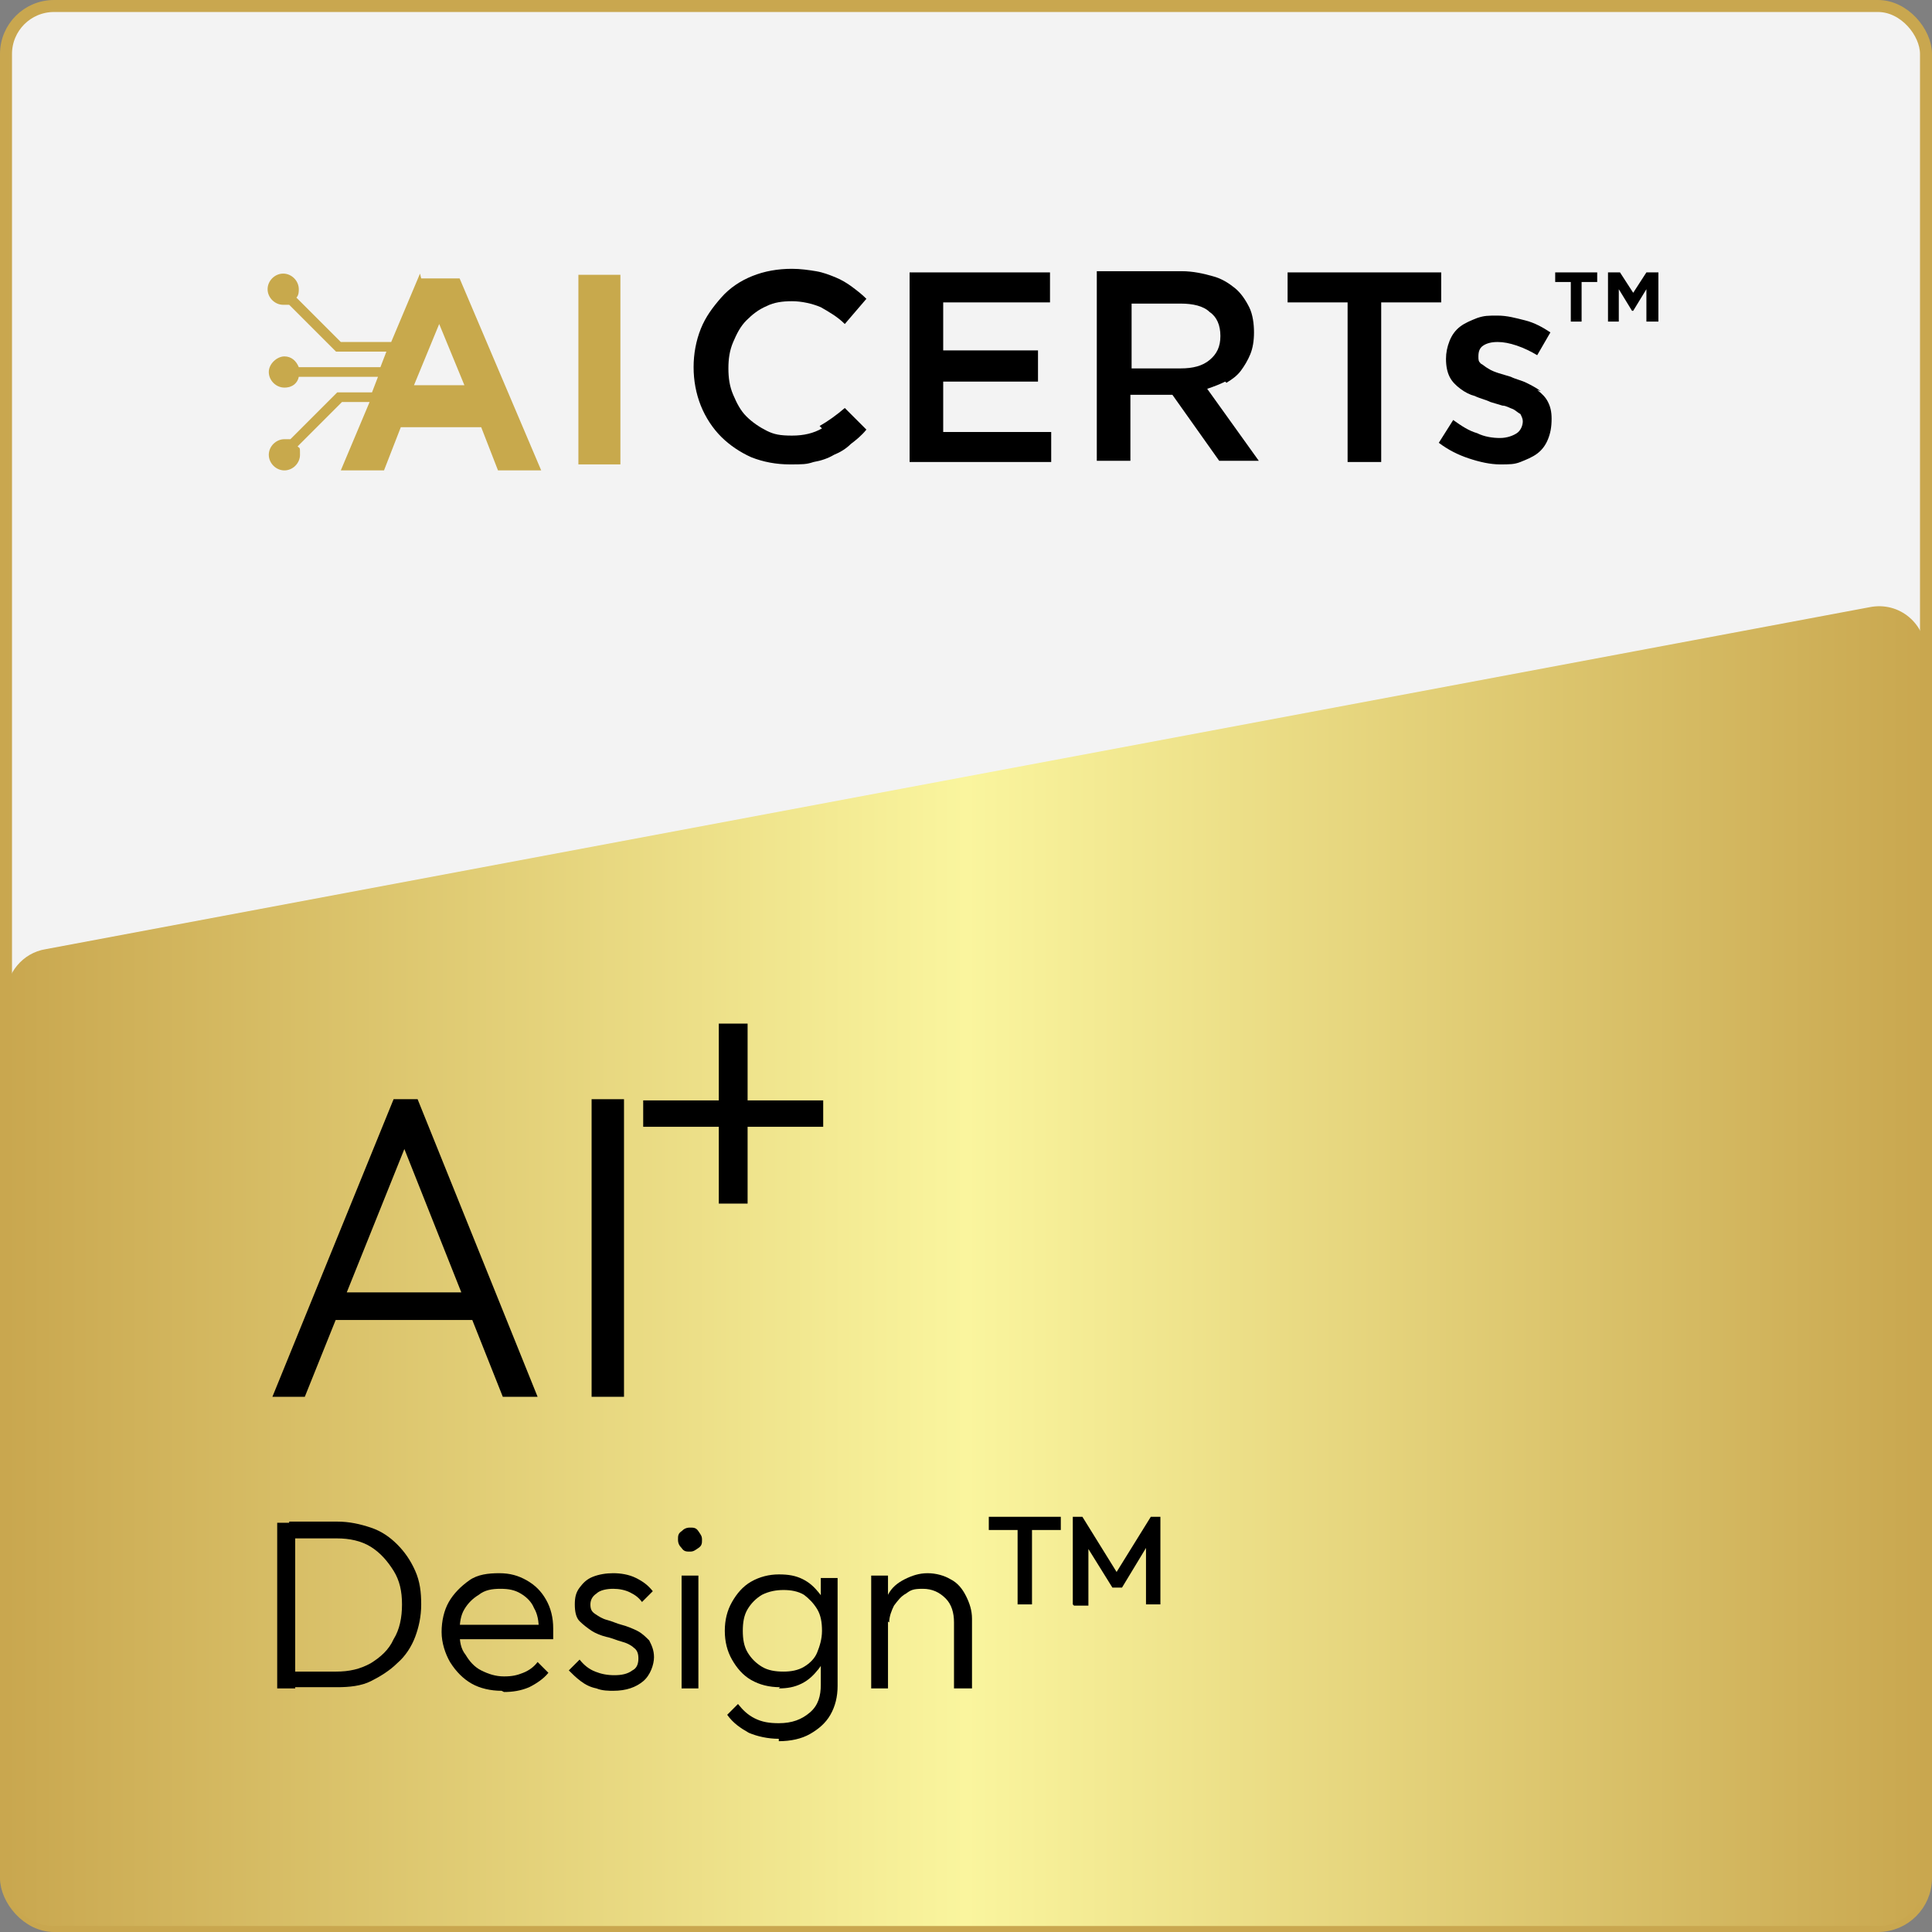 <svg viewBox="0 0 161 161" xmlns:xlink="http://www.w3.org/1999/xlink" xmlns="http://www.w3.org/2000/svg" data-name="Layer 1" id="Layer_1">
  <rect x="0" y="0" width="161" height="161" fill="#808080" stroke="none"/>
  <defs>
    <style>
      .cls-1 {
        fill: url(#linear-gradient);
      }

      .cls-1, .cls-2, .cls-3 {
        stroke-width: 0px;
      }

      .cls-4 {
        fill: #f3f3f3;
        stroke: #c9a74f;
        stroke-miterlimit: 10;
      }

      .cls-3 {
        fill: #c8a94c;
      }
    </style>
    <linearGradient gradientUnits="userSpaceOnUse" y2="105.5" x2="160.5" y1="105.5" x1=".5" id="linear-gradient">
      <stop stop-color="#c9a74f" offset="0"></stop>
      <stop stop-color="#faf59e" offset=".5"></stop>
      <stop stop-color="#c9a74f" offset="1"></stop>
    </linearGradient>
  </defs>
  <rect ry="4" rx="4" height="160" width="160" y=".5" x=".5" class="cls-4"></rect>
  <path d="m156.5,160.5H4.5c-2.2,0-4-1.8-4-4v-73.5c0-1.9,1.4-3.6,3.3-3.9l152-28.5c2.5-.5,4.7,1.4,4.7,3.9v102c0,2.2-1.8,4-4,4Z" class="cls-1"></path>
  <g>
    <path d="m68.5,35.7c-.7.4-1.5.6-2.5.6s-1.5-.1-2.1-.4c-.6-.3-1.2-.7-1.7-1.2-.5-.5-.8-1.1-1.1-1.8-.3-.7-.4-1.4-.4-2.2s.1-1.5.4-2.2c.3-.7.6-1.3,1.1-1.8.5-.5,1-.9,1.7-1.2.6-.3,1.3-.4,2.1-.4s1.7.2,2.4.5c.7.4,1.4.8,2,1.4l1.8-2.1c-.4-.4-.8-.7-1.2-1-.4-.3-.9-.6-1.4-.8-.5-.2-1-.4-1.6-.5-.6-.1-1.3-.2-2-.2-1.2,0-2.3.2-3.3.6-1,.4-1.9,1-2.6,1.8s-1.3,1.6-1.7,2.6c-.4,1-.6,2.1-.6,3.2s.2,2.2.6,3.2c.4,1,1,1.9,1.7,2.6.7.7,1.6,1.3,2.5,1.7,1,.4,2.1.6,3.2.6s1.4,0,2-.2c.6-.1,1.2-.3,1.7-.6.5-.2,1-.5,1.4-.9.4-.3.9-.7,1.3-1.2l-1.8-1.8c-.7.6-1.4,1.1-2.1,1.5Z" class="cls-2"></path>
    <polygon points="78.6 31.8 86.5 31.8 86.5 29.2 78.6 29.2 78.6 25.2 87.5 25.2 87.5 22.7 75.8 22.7 75.8 38.5 87.6 38.5 87.6 36 78.6 36 78.6 31.8" class="cls-2"></polygon>
    <path d="m102.2,31.9c.5-.3.9-.6,1.2-1,.3-.4.6-.9.8-1.4.2-.5.3-1.1.3-1.8s-.1-1.5-.4-2.1c-.3-.6-.7-1.2-1.2-1.6-.5-.4-1.1-.8-1.9-1-.7-.2-1.6-.4-2.5-.4h-7.1v15.8h2.8v-5.5h3.5l3.9,5.5h3.3l-4.3-6c.6-.2,1.1-.4,1.5-.6Zm-7.9-1.3v-5.3h4.1c1,0,1.9.2,2.4.7.6.4.9,1.1.9,2s-.3,1.5-.9,2c-.6.5-1.4.7-2.4.7h-4.1Z" class="cls-2"></path>
    <polygon points="107.3 25.2 112.3 25.2 112.3 38.5 115.1 38.5 115.1 25.2 120.1 25.2 120.1 22.7 107.3 22.7 107.3 25.2" class="cls-2"></polygon>
    <path d="m128.4,32.6c-.4-.3-.8-.5-1.2-.7-.4-.2-.9-.3-1.3-.5-.3-.1-.7-.2-1-.3s-.6-.2-.9-.4c-.2-.1-.4-.3-.6-.4-.2-.2-.2-.3-.2-.6h0c0-.4.1-.7.4-.9.3-.2.7-.3,1.2-.3s1,.1,1.6.3c.6.2,1.2.5,1.7.8l1.1-1.9c-.6-.4-1.3-.8-2.1-1-.8-.2-1.5-.4-2.3-.4s-1.1,0-1.7.2c-.5.2-1,.4-1.4.7-.4.3-.7.7-.9,1.2-.2.5-.3,1-.3,1.5h0c0,.6.1,1.1.3,1.5.2.4.5.7.9,1,.4.3.8.5,1.2.6.4.2.9.3,1.3.5.3.1.7.2,1,.3.3,0,.6.2.9.3.2.1.4.3.6.4.1.2.2.4.2.6h0c0,.4-.2.8-.5,1-.3.2-.8.4-1.4.4s-1.3-.1-1.9-.4c-.7-.2-1.3-.6-2-1.1l-1.2,1.9c.8.6,1.6,1,2.5,1.3.9.3,1.8.5,2.6.5s1.2,0,1.7-.2,1-.4,1.4-.7c.4-.3.7-.7.9-1.2.2-.5.3-1,.3-1.7h0c0-.6-.1-1-.3-1.4-.2-.4-.5-.7-.9-1Z" class="cls-2"></path>
    <path d="m35,22.8l-2.4,5.7h-4.2l-3.7-3.7c.2-.2.2-.5.2-.7,0-.7-.6-1.3-1.3-1.3s-1.3.6-1.3,1.3.6,1.3,1.3,1.3.3,0,.5,0l3.9,3.9h4.2l-.5,1.3h-6.8c-.2-.5-.6-.9-1.2-.9s-1.3.6-1.3,1.3.6,1.3,1.3,1.3,1.1-.4,1.2-.9h6.6l-.5,1.3h-2.9l-3.9,3.9c-.1,0-.3,0-.5,0-.7,0-1.3.6-1.3,1.3s.6,1.3,1.3,1.3,1.3-.6,1.3-1.3,0-.5-.2-.7l3.7-3.7h2.3l-2.4,5.7h3.6l1.4-3.6h6.7l1.4,3.6h3.6l-6.8-16h-3.2Zm-.5,9.3l2.1-5.1,2.1,5.1h-4.2Z" class="cls-3"></path>
    <rect height="15.8" width="3.5" y="22.9" x="48.2" class="cls-3"></rect>
    <polygon points="129.6 23.5 130.9 23.5 130.9 26.8 131.8 26.8 131.8 23.5 133.1 23.5 133.1 22.7 129.6 22.7 129.6 23.5" class="cls-2"></polygon>
    <polygon points="137.2 22.7 136.1 24.4 135 22.7 134 22.7 134 26.8 134.9 26.8 134.9 24.1 136 25.9 136.1 25.9 137.2 24.1 137.2 26.8 138.2 26.8 138.2 22.7 137.2 22.7" class="cls-2"></polygon>
  </g>
  <g>
    <g>
      <path d="m23.1,140.7v-13.8h1.5v13.8h-1.5Zm.9,0v-1.4h4c1.1,0,2-.2,2.9-.7.8-.5,1.5-1.1,1.9-2,.5-.8.7-1.8.7-2.9s-.2-2-.7-2.8c-.5-.8-1.1-1.5-1.9-2-.8-.5-1.8-.7-2.8-.7h-4v-1.4h4c1,0,1.9.2,2.8.5s1.6.8,2.2,1.4c.6.6,1.1,1.3,1.5,2.2s.5,1.8.5,2.8-.2,1.9-.5,2.7-.8,1.6-1.5,2.2c-.6.6-1.4,1.1-2.2,1.5s-1.8.5-2.8.5h-4.1Z" class="cls-2"></path>
      <path d="m41.8,140.9c-.9,0-1.8-.2-2.5-.6-.7-.4-1.3-1-1.8-1.8-.4-.7-.7-1.6-.7-2.5s.2-1.8.6-2.5,1-1.3,1.7-1.8,1.6-.6,2.5-.6,1.6.2,2.3.6,1.2.9,1.6,1.6c.4.7.6,1.5.6,2.4s0,.2,0,.4c0,.1,0,.3,0,.5h-8.1v-1.2h7.4l-.5.4c0-.7-.1-1.3-.4-1.8-.2-.5-.6-.9-1.1-1.2s-1-.4-1.7-.4-1.3.1-1.8.5c-.5.3-.9.7-1.2,1.2-.3.5-.4,1.1-.4,1.9s.1,1.4.5,1.9c.3.5.7,1,1.3,1.3s1.2.5,1.9.5,1.1-.1,1.6-.3c.5-.2.9-.5,1.2-.9l.9.9c-.4.5-1,.9-1.6,1.2-.7.3-1.4.4-2.1.4Z" class="cls-2"></path>
      <path d="m51.2,140.9c-.5,0-1,0-1.5-.2-.5-.1-.9-.3-1.3-.6-.4-.3-.7-.6-1-.9l.9-.9c.4.5.8.8,1.3,1,.5.2,1,.3,1.6.3s1.1-.1,1.5-.4c.4-.2.5-.6.5-1s-.1-.7-.4-.9c-.2-.2-.6-.4-1-.5-.4-.1-.8-.3-1.3-.4-.4-.1-.9-.3-1.2-.5s-.7-.5-1-.8c-.3-.3-.4-.8-.4-1.4s.1-1,.4-1.4c.3-.4.6-.7,1.1-.9.5-.2,1.1-.3,1.7-.3s1.3.1,1.9.4,1,.6,1.4,1.1l-.9.9c-.3-.4-.6-.6-1-.8-.4-.2-.9-.3-1.4-.3s-1.1.1-1.4.4c-.3.2-.5.5-.5.9s.1.6.4.8c.3.2.6.4,1,.5.4.1.8.3,1.2.4.4.1.9.3,1.3.5.4.2.7.5,1,.8.2.4.4.8.4,1.4s-.3,1.5-.9,2c-.6.5-1.4.8-2.5.8Z" class="cls-2"></path>
      <path d="m57.5,129.3c-.3,0-.5,0-.7-.3-.2-.2-.3-.4-.3-.7s0-.5.3-.7c.2-.2.4-.3.7-.3s.5,0,.7.3.3.4.3.7,0,.5-.3.7-.4.3-.7.3Zm-.7,11.4v-9.4h1.4v9.4h-1.4Z" class="cls-2"></path>
      <path d="m65,140.6c-.9,0-1.7-.2-2.4-.6s-1.2-1-1.6-1.7c-.4-.7-.6-1.5-.6-2.4s.2-1.7.6-2.4c.4-.7.9-1.3,1.6-1.7.7-.4,1.5-.6,2.3-.6s1.4.1,2,.4c.6.3,1,.7,1.4,1.2.4.5.6,1.1.6,1.8v2.7c0,.7-.3,1.3-.7,1.8-.4.5-.8.9-1.4,1.2-.6.3-1.2.4-1.9.4Zm-.1,4.3c-.9,0-1.8-.2-2.5-.5-.7-.4-1.3-.8-1.8-1.5l.9-.9c.4.5.8.9,1.4,1.2.6.3,1.2.4,2,.4,1.1,0,1.9-.3,2.6-.9s.9-1.4.9-2.3v-2.3l.3-2.1-.3-2.1v-2.4h1.4v9c0,.9-.2,1.7-.6,2.4s-1,1.2-1.7,1.6-1.6.6-2.6.6Zm.4-5.6c.6,0,1.2-.1,1.7-.4.5-.3.9-.7,1.1-1.2s.4-1.1.4-1.8-.1-1.3-.4-1.8c-.3-.5-.7-.9-1.1-1.2-.5-.3-1.1-.4-1.7-.4s-1.2.1-1.8.4c-.5.3-.9.7-1.2,1.2-.3.5-.4,1.1-.4,1.8s.1,1.3.4,1.8c.3.5.7.9,1.2,1.2.5.3,1.1.4,1.8.4Z" class="cls-2"></path>
      <path d="m72.6,140.7v-9.4h1.4v9.4h-1.4Zm6.9,0v-5.5c0-.8-.2-1.5-.7-2s-1.1-.8-1.9-.8-1,.1-1.4.4c-.4.2-.7.6-1,1-.2.4-.4.9-.4,1.4l-.6-.4c0-.7.2-1.3.5-1.9.3-.6.8-1,1.4-1.3s1.2-.5,1.9-.5,1.4.2,1.9.5c.6.3,1,.8,1.3,1.4s.5,1.2.5,1.9v5.8h-1.4Z" class="cls-2"></path>
      <path d="m82.4,127.5v-1.1h6v1.1h-6Zm2.4,6.2v-7.1h1.2v7.1h-1.2Z" class="cls-2"></path>
      <path d="m89.4,133.7v-7.3h.8l3.1,5h-.5l3.1-5h.8v7.3h-1.2v-5.2h.3c0,0-2.3,3.8-2.3,3.8h-.8l-2.3-3.7h.3c0,0,0,5.2,0,5.2h-1.2Z" class="cls-2"></path>
    </g>
    <g>
      <g>
        <path d="m22.7,116.4l10.1-24.8h2l10,24.8h-2.9l-8.7-21.9h1l-8.8,21.9h-2.8Zm4.6-6.4v-2.3h13v2.3h-13Z" class="cls-2"></path>
        <path d="m49.3,116.4v-24.8h2.7v24.8h-2.7Z" class="cls-2"></path>
      </g>
      <polygon points="59.9 100.3 62.3 100.3 62.3 93.9 68.6 93.9 68.6 91.7 62.3 91.7 62.3 85.3 59.9 85.3 59.9 91.7 53.6 91.7 53.6 93.9 59.9 93.9 59.9 100.3" class="cls-2"></polygon>
    </g>
  </g>
</svg>